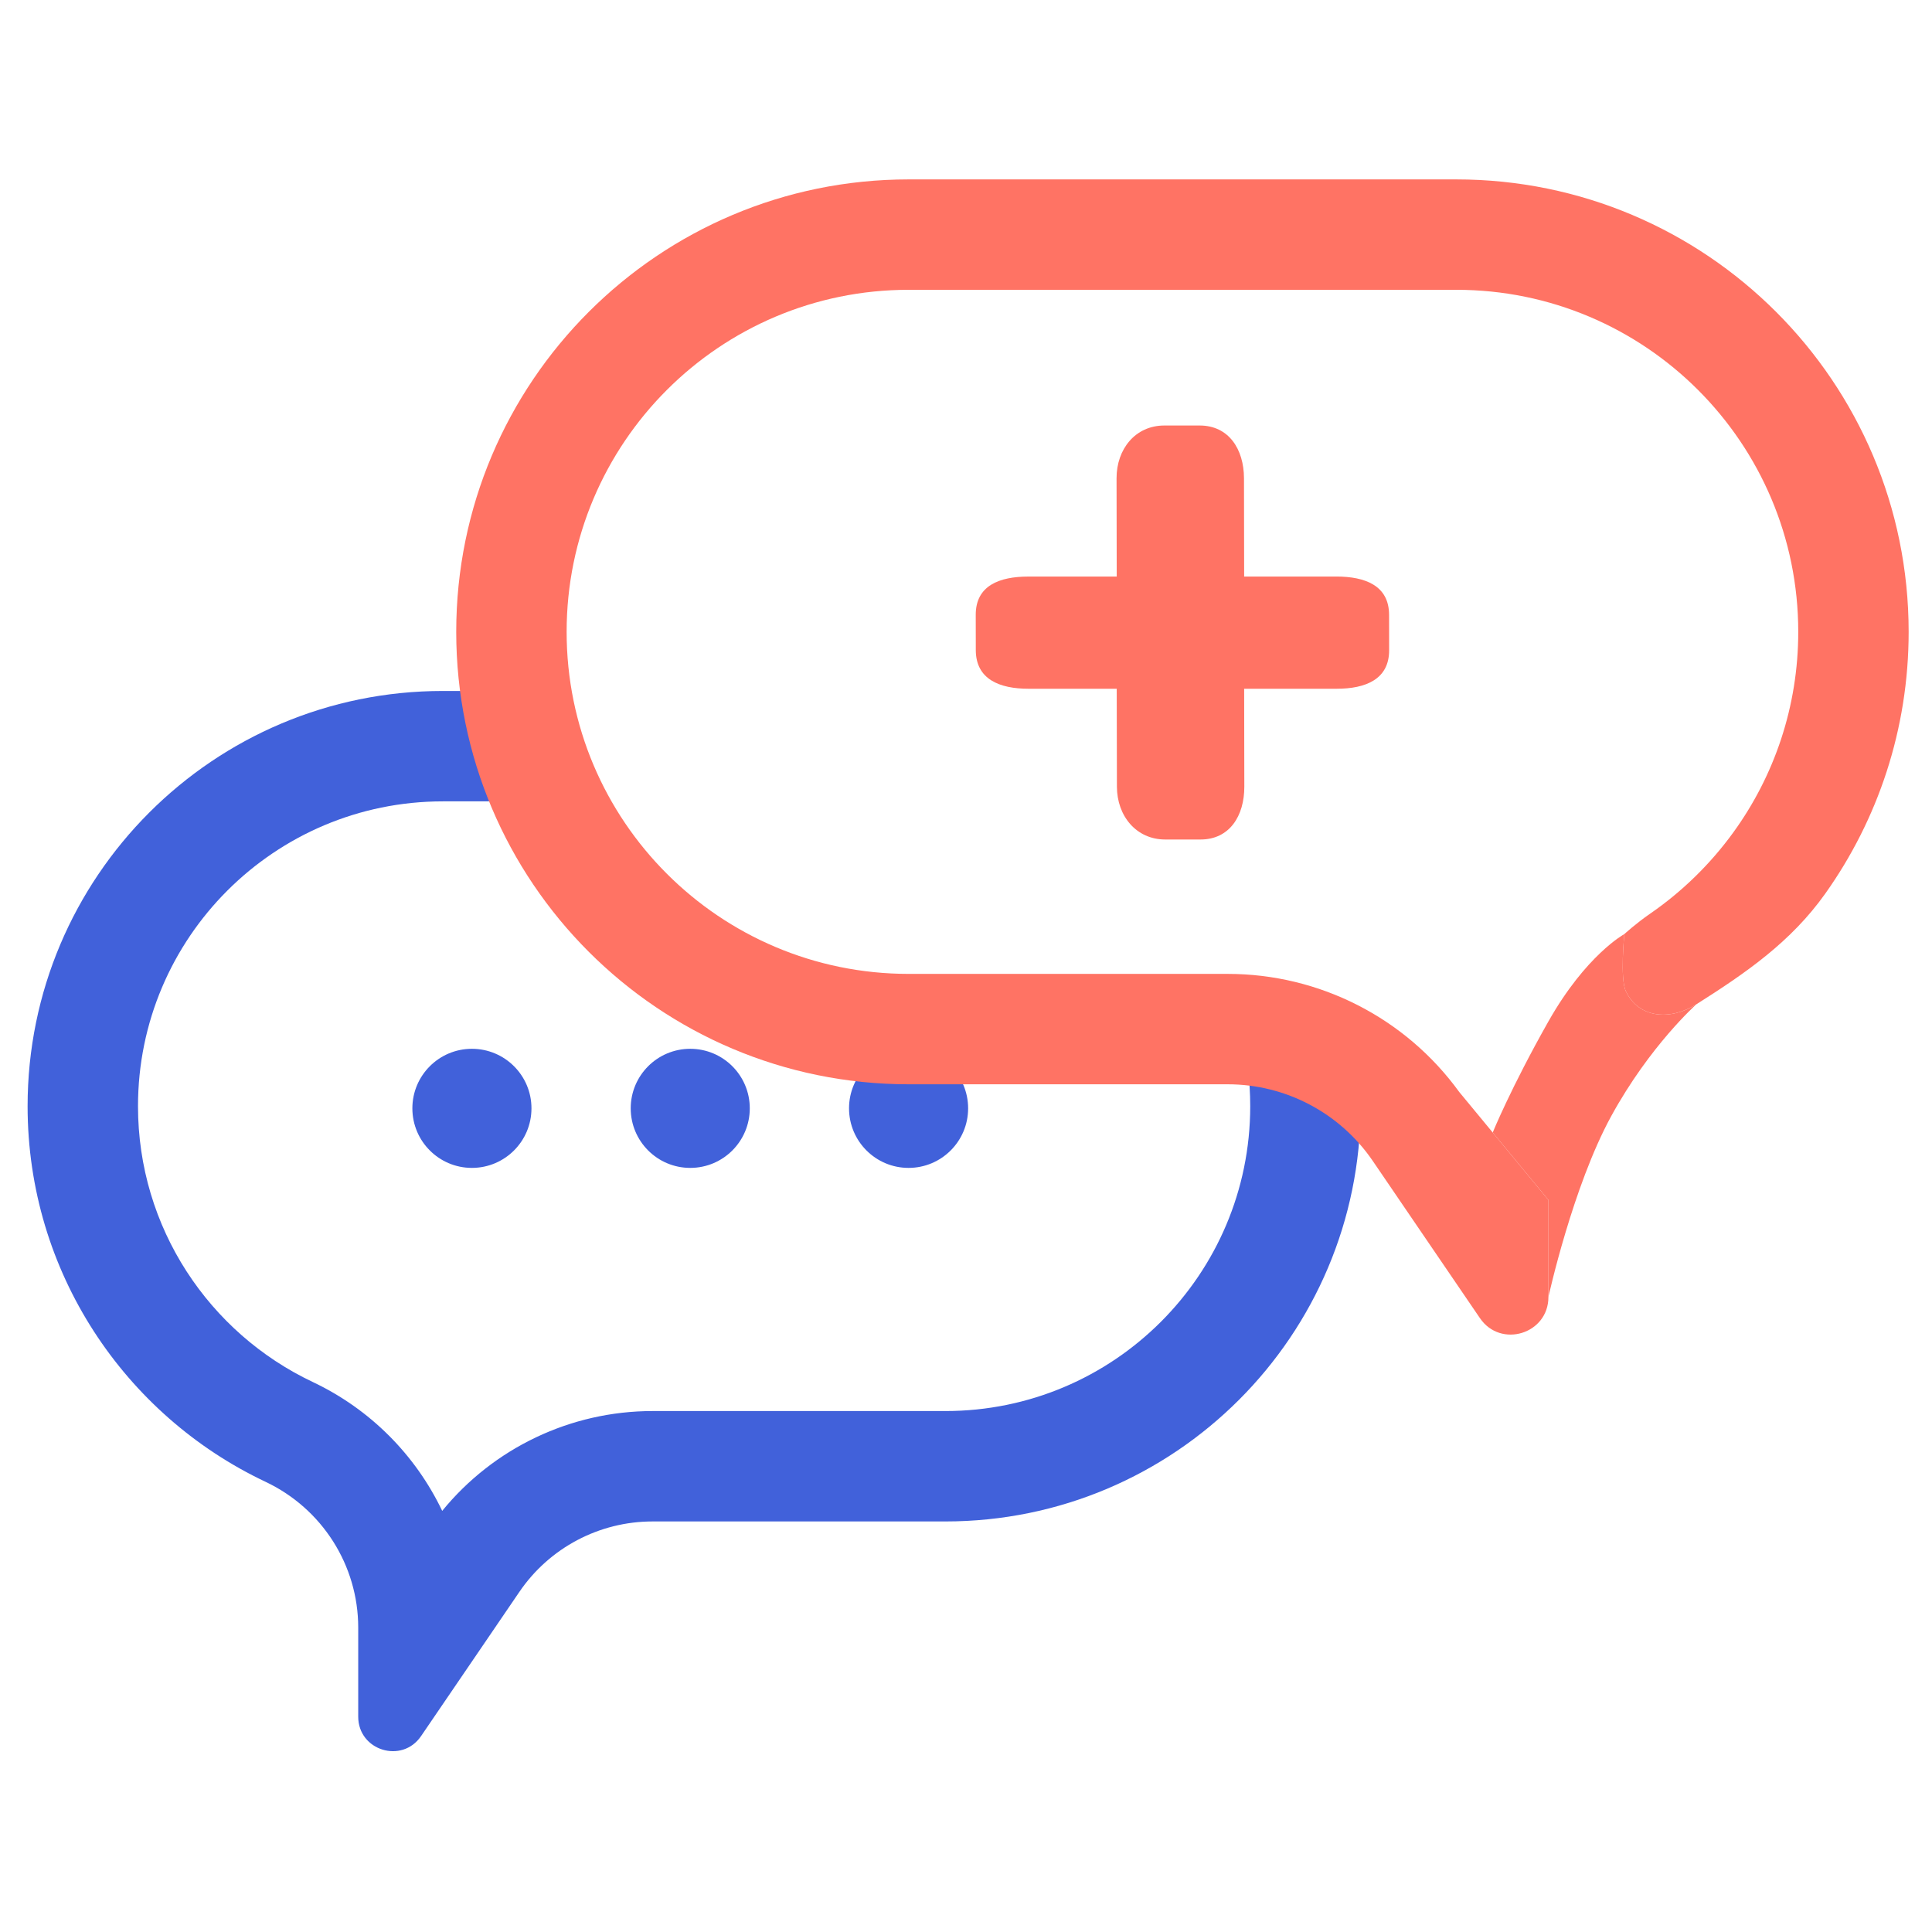 <svg viewBox="0 0 70 70" fill="none" xmlns="http://www.w3.org/2000/svg">
<path d="M11.331 50.072C13.42 51.06 15.059 52.726 16.022 54.742C17.88 52.465 20.674 51.125 23.643 51.125H34.253C40.353 51.125 45.298 46.18 45.298 40.08C45.298 39.615 45.269 39.157 45.214 38.707H49.236C49.277 39.159 49.298 39.617 49.298 40.08C49.298 48.389 42.562 55.125 34.253 55.125H23.643C21.713 55.125 19.907 56.08 18.82 57.674L15.256 62.902C14.565 63.916 12.979 63.426 12.979 62.199V58.972C12.979 56.708 11.667 54.656 9.62 53.688C4.525 51.278 1 46.091 1 40.08C1 31.771 7.736 25.035 16.045 25.035H18.631V29.035H16.045C9.945 29.035 5 33.98 5 40.08C5 44.486 7.581 48.298 11.331 50.072Z" fill="#4161DA"/>
<path d="M35.077 40.157C35.077 41.349 34.111 42.315 32.919 42.315C31.728 42.315 30.762 41.349 30.762 40.157C30.762 38.966 31.728 38 32.919 38C34.111 38 35.077 38.966 35.077 40.157Z" fill="#4161DA"/>
<path d="M27.166 40.157C27.166 41.349 26.201 42.315 25.009 42.315C23.817 42.315 22.852 41.349 22.852 40.157C22.852 38.966 23.817 38 25.009 38C26.201 38 27.166 38.966 27.166 40.157Z" fill="#4161DA"/>
<path d="M19.256 40.157C19.256 41.349 18.29 42.315 17.098 42.315C15.907 42.315 14.941 41.349 14.941 40.157C14.941 38.966 15.907 38 17.098 38C18.29 38 19.256 38.966 19.256 40.157Z" fill="#4161DA"/>
<path d="M52.761 10.5H32.923C26.079 10.5 20.53 16.049 20.53 22.893C20.53 29.738 26.079 35.286 32.923 35.286H44.482C47.808 35.286 50.926 36.881 52.871 39.565L54.084 41.033L56.102 43.477V46.994C56.102 48.33 54.375 48.864 53.621 47.759L49.738 42.063C48.553 40.325 46.586 39.286 44.482 39.286H32.923C23.869 39.286 16.53 31.947 16.53 22.893C16.53 13.839 23.869 6.5 32.923 6.5H52.761C61.815 6.5 69.154 13.839 69.154 22.893C69.154 26.428 68.035 29.702 66.132 32.379C64.893 34.121 63.275 35.241 61.465 36.386C60.532 36.977 59.379 36.91 58.907 35.912C58.689 35.451 58.853 33.843 58.853 33.843C58.853 33.843 59.293 33.444 59.783 33.107C60.951 32.302 61.974 31.302 62.804 30.156C64.284 28.113 65.154 25.604 65.154 22.893C65.154 16.049 59.606 10.5 52.761 10.5Z" fill="#FF7364"/>
<path d="M56.102 43.477V46.994C56.102 46.994 56.981 42.988 58.382 40.432C59.783 37.876 61.465 36.386 61.465 36.386C60.532 36.977 59.379 36.91 58.907 35.912C58.689 35.451 58.853 33.843 58.853 33.843C58.853 33.843 57.466 34.597 56.102 37.008C54.739 39.419 54.084 41.033 54.084 41.033L56.102 43.477Z" fill="#FF7364"/>
<path d="M37.268 24.955H40.461L40.468 28.504C40.47 29.56 41.165 30.417 42.219 30.417H42.393H43.496C44.551 30.417 45.086 29.56 45.084 28.504L45.078 24.955H48.426C49.481 24.955 50.334 24.612 50.331 23.556L50.329 22.277C50.327 21.221 49.47 20.889 48.416 20.889H45.078L45.072 17.329C45.069 16.273 44.52 15.417 43.465 15.417H42.362H42.188C41.134 15.417 40.453 16.273 40.455 17.329L40.461 20.89H37.258C36.204 20.89 35.351 21.221 35.353 22.277L35.355 23.556C35.358 24.612 36.214 24.955 37.268 24.955Z" fill="#FF7364"/>
</svg>
